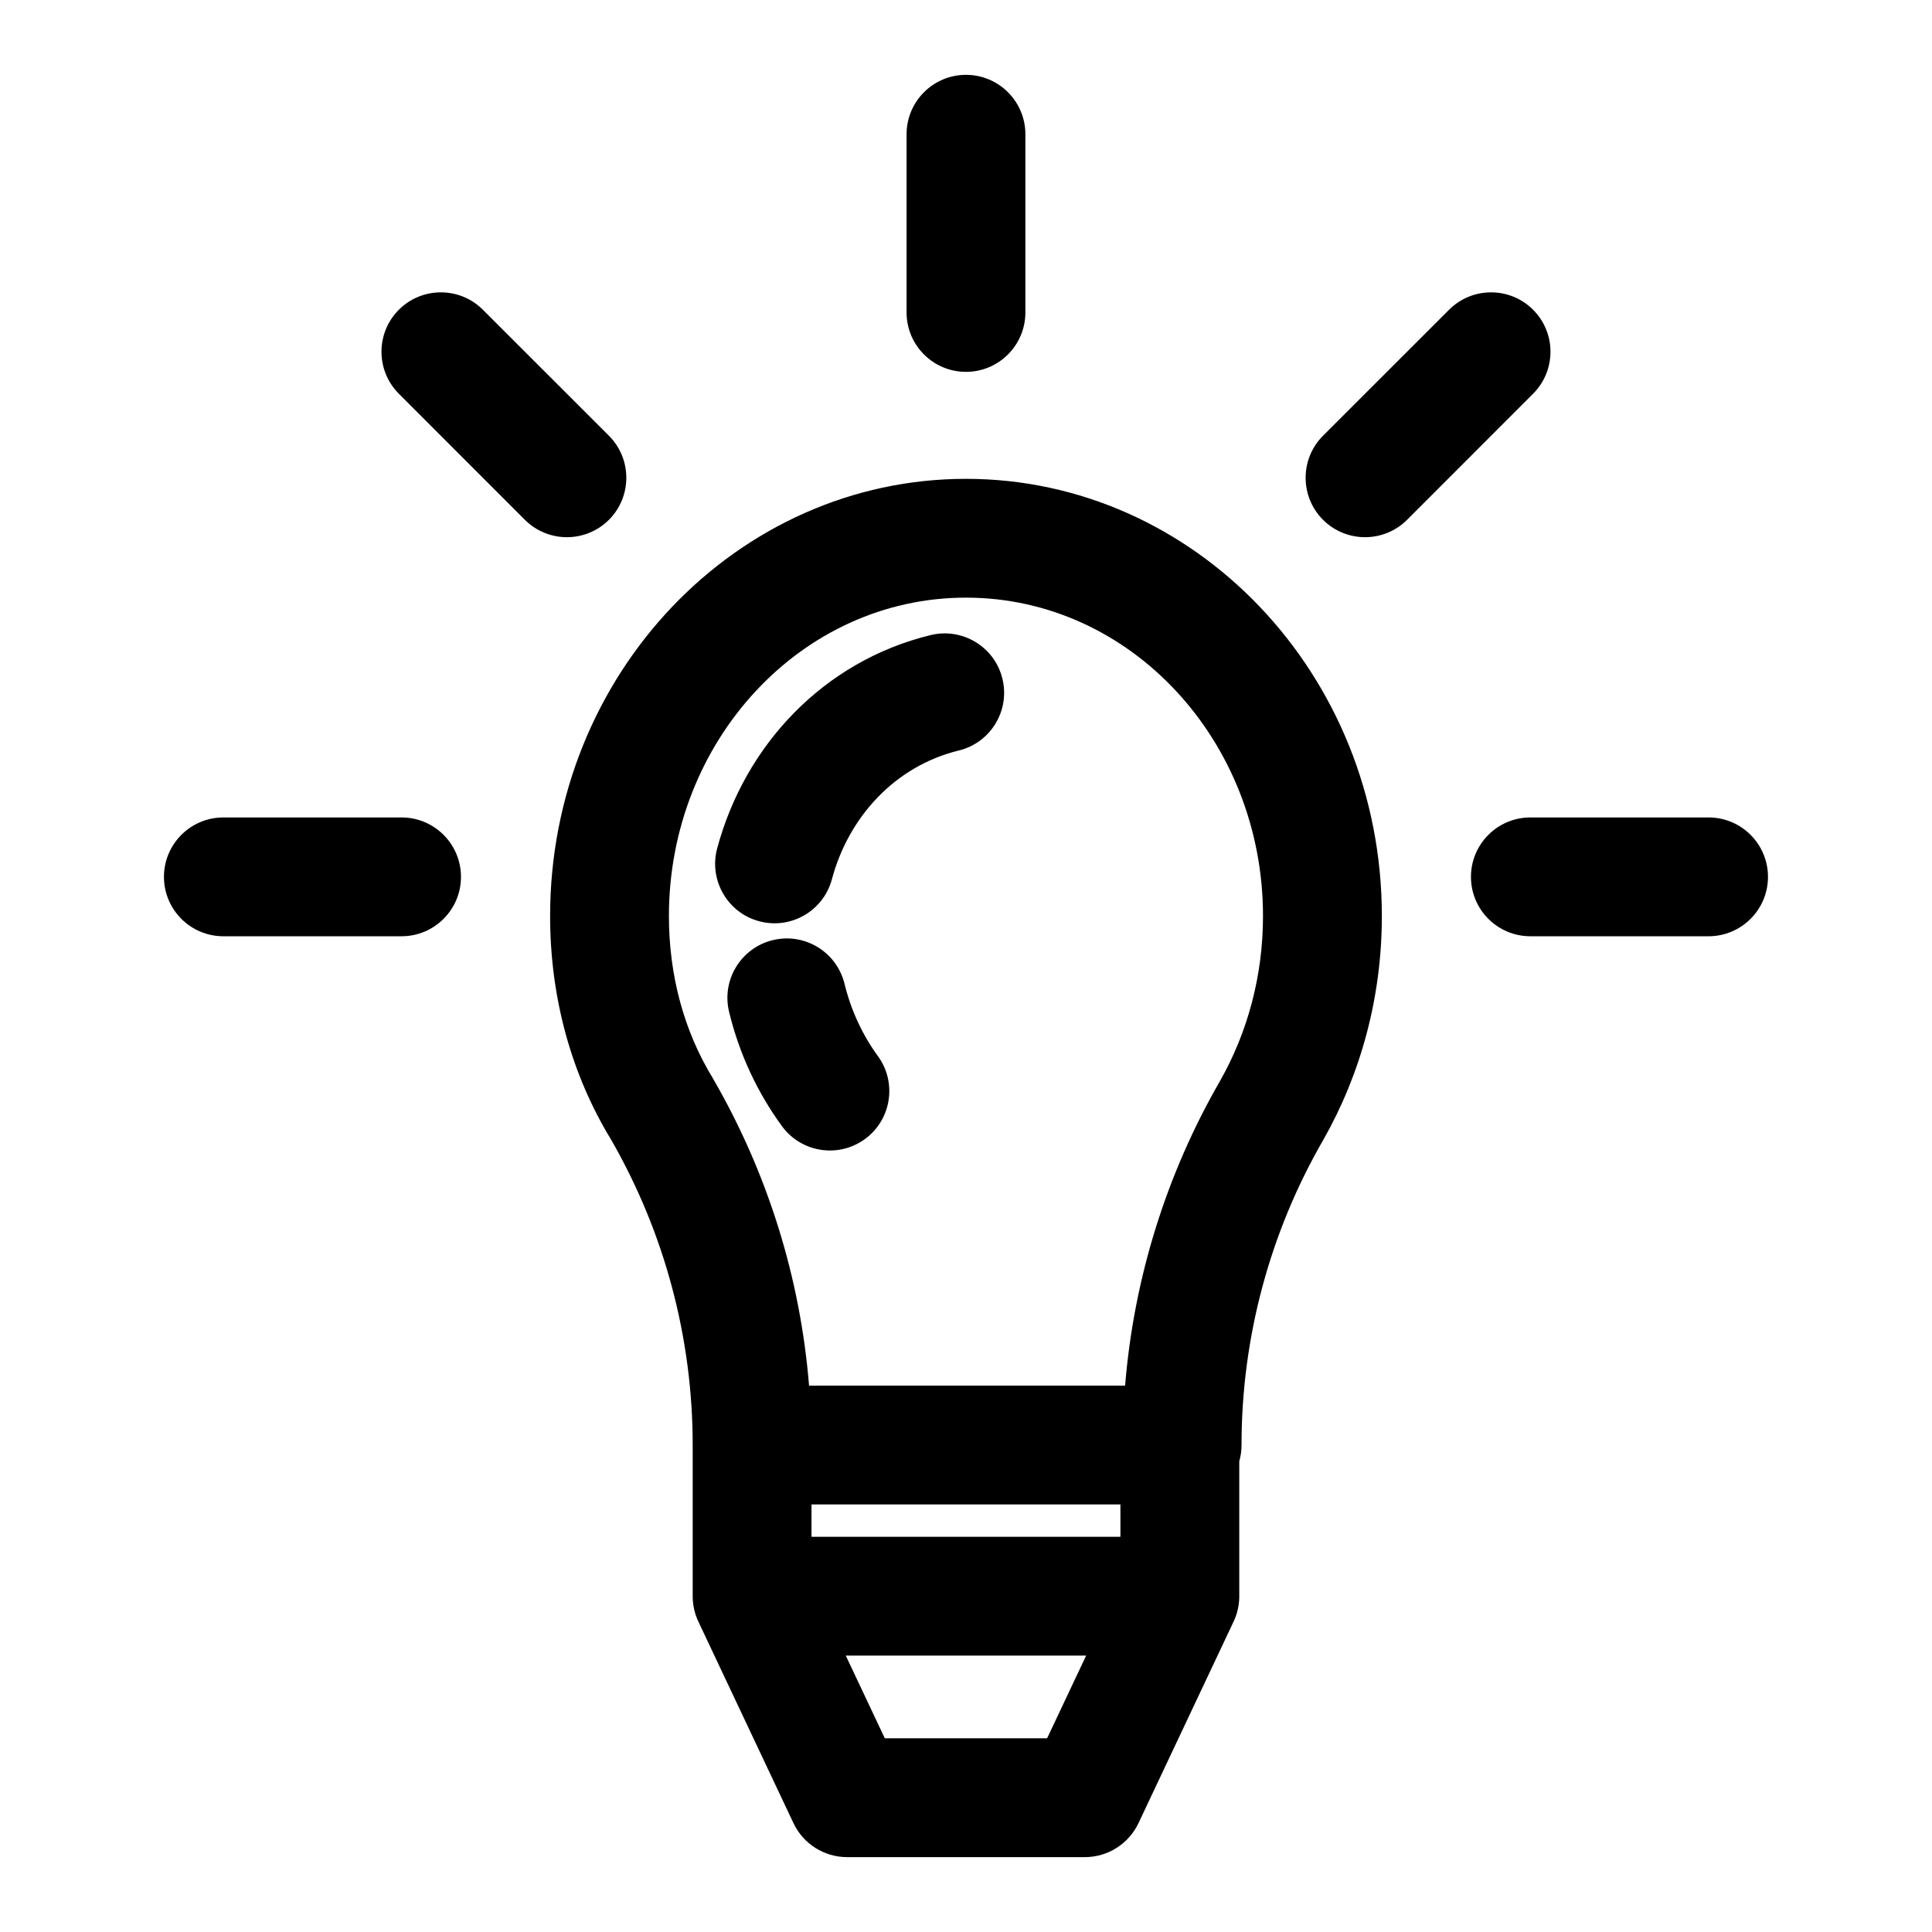 <?xml version="1.0" encoding="UTF-8"?>
<!-- Uploaded to: ICON Repo, www.iconrepo.com, Generator: ICON Repo Mixer Tools -->
<svg fill="#000000" width="800px" height="800px" version="1.1" viewBox="144 144 512 512" xmlns="http://www.w3.org/2000/svg">
 <path d="m327.57 526.94v40.449c0.062 2.379 0.645 4.629 1.637 6.629l25.066 53.121c2.598 5.512 8.141 9.02 14.234 9.02h62.977c6.094 0 11.637-3.512 14.234-9.02l25.066-53.121c0.992-2 1.574-4.25 1.637-6.629v-36.133c0.395-1.371 0.598-2.801 0.598-4.297 0-28.387 7.461-56.27 21.648-80.844 0.016-0.031 0.031-0.062 0.062-0.109 9.809-17.301 15.477-37.566 15.477-59.23 0-64.203-49.641-115.88-110.21-115.88s-110.21 51.672-110.21 115.88c0 21.758 5.715 42.098 16.137 59.199 14.168 24.625 21.648 52.539 21.648 80.973zm104.27 55.812-10.344 21.914h-43.012l-10.344-21.914zm-32.828-40.055h-39.957v8.566h81.867v-8.566zm43.156-31.488h-83.758c-2.312-28.512-10.941-56.223-25.301-81.113-0.062-0.125-0.141-0.234-0.203-0.363-7.59-12.375-11.637-27.176-11.637-42.965 0-46.336 35.016-84.387 78.719-84.387 43.707 0 78.719 38.055 78.719 84.387 0 15.965-4.141 30.922-11.383 43.691-14.281 24.781-22.844 52.363-25.16 80.75zm-65.527-87.348c-4.031-5.543-7.086-11.996-8.832-19.145-2.062-8.438-10.578-13.633-19.02-11.57-8.438 2.047-13.633 10.578-11.57 19.02 2.738 11.305 7.606 21.508 13.996 30.262 5.117 7.023 14.973 8.566 21.996 3.434 7.023-5.117 8.566-14.973 3.434-21.996zm220.15-63.227h-47.23c-8.691 0-15.742 7.055-15.742 15.742 0 8.691 7.055 15.742 15.742 15.742h47.23c8.691 0 15.742-7.055 15.742-15.742 0-8.691-7.055-15.742-15.742-15.742zm-346.37 0h-47.23c-8.691 0-15.742 7.055-15.742 15.742 0 8.691 7.055 15.742 15.742 15.742h47.23c8.691 0 15.742-7.055 15.742-15.742 0-8.691-7.055-15.742-15.742-15.742zm114.05 16.359c4.394-16.438 16.672-29.961 33.613-34.102 8.438-2.047 13.633-10.562 11.57-19.02-2.047-8.438-10.578-13.617-19.02-11.57-28.309 6.894-49.23 29.094-56.586 56.57-2.234 8.391 2.754 17.035 11.148 19.27 8.391 2.25 17.035-2.738 19.27-11.148zm163.55-150.91-33.41 33.395c-6.141 6.156-6.141 16.121 0 22.277 6.156 6.141 16.121 6.141 22.277 0l33.395-33.41c6.141-6.141 6.141-16.121 0-22.262s-16.121-6.141-22.262 0zm-278.32 22.262 33.395 33.41c6.156 6.141 16.121 6.141 22.277 0 6.141-6.156 6.141-16.121 0-22.277l-33.41-33.395c-6.141-6.141-16.121-6.141-22.262 0s-6.141 16.121 0 22.262zm134.55-68.77v47.23c0 8.691 7.055 15.742 15.742 15.742 8.691 0 15.742-7.055 15.742-15.742v-47.23c0-8.691-7.055-15.742-15.742-15.742-8.691 0-15.742 7.055-15.742 15.742z" fill-rule="evenodd"/>
</svg>